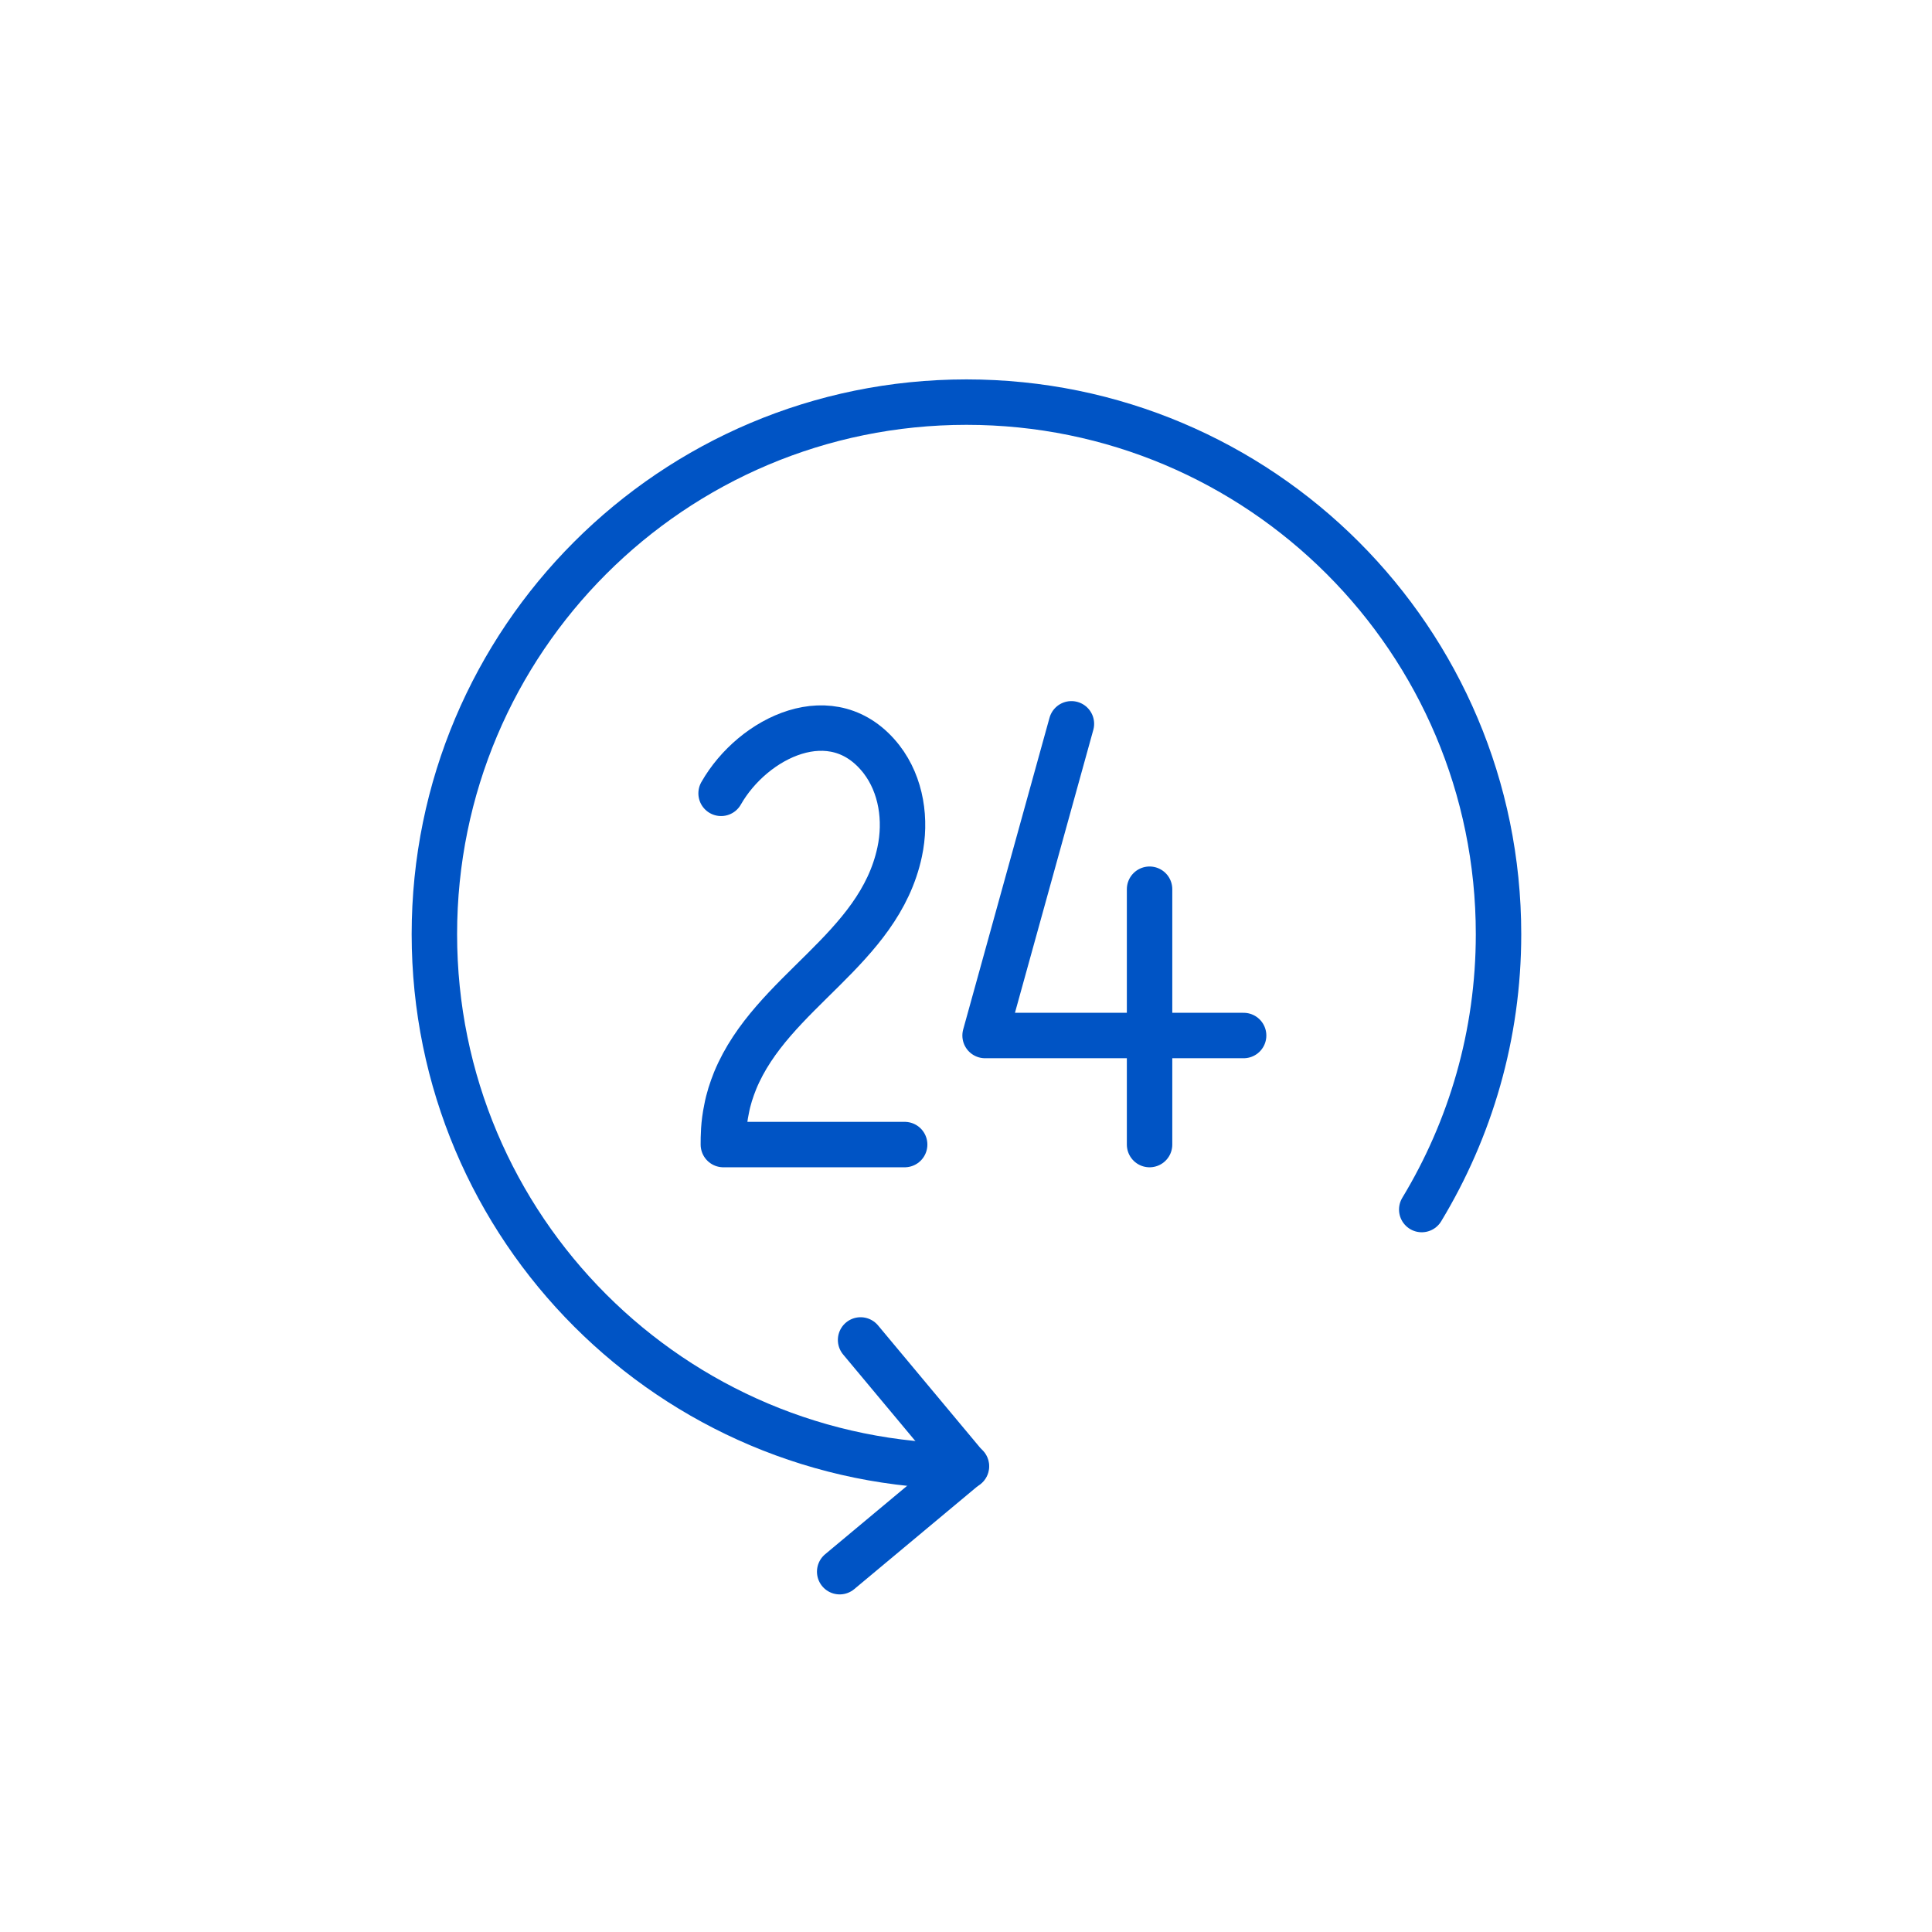 <?xml version="1.0" encoding="UTF-8"?>
<svg xmlns="http://www.w3.org/2000/svg" viewBox="0 0 42.52 42.52">
  <defs>
    <style>
      .cls-1, .cls-2 {
        fill: none;
      }

      .cls-2 {
        stroke: #0054c5;
        stroke-linecap: round;
        stroke-linejoin: round;
      }
    </style>
  </defs>
  <g id="Iconen">
    <g>
      <path class="cls-2" d="M31.29,26.62c1.07-1.77,1.69-3.84,1.69-6.06,0-6.47-5.24-11.71-11.71-11.71s-11.71,5.24-11.71,11.71,5.24,11.71,11.71,11.71"/>
      <polyline class="cls-2" points="18.94 29.49 21.26 32.27 18.48 34.59"/>
      <g>
        <path class="cls-2" d="M15.87,17.46c.7-1.23,2.47-2.11,3.53-.75.44.57.55,1.34.4,2.04-.46,2.16-2.81,3.07-3.62,5.03-.08.2-.15.41-.19.63-.07.33-.07.61-.07.78h3.99"/>
        <polyline class="cls-2" points="23.58 15.93 21.68 22.79 27.37 22.79"/>
        <line class="cls-2" x1="25.3" y1="19.57" x2="25.3" y2="25.19"/>
      </g>
    </g>
  </g>
  <g id="Kader_voor_formaat" data-name="Kader voor formaat">
    <rect class="cls-1" x="0" y="0" width="42.52" height="42.52"/>
  </g>
</svg>